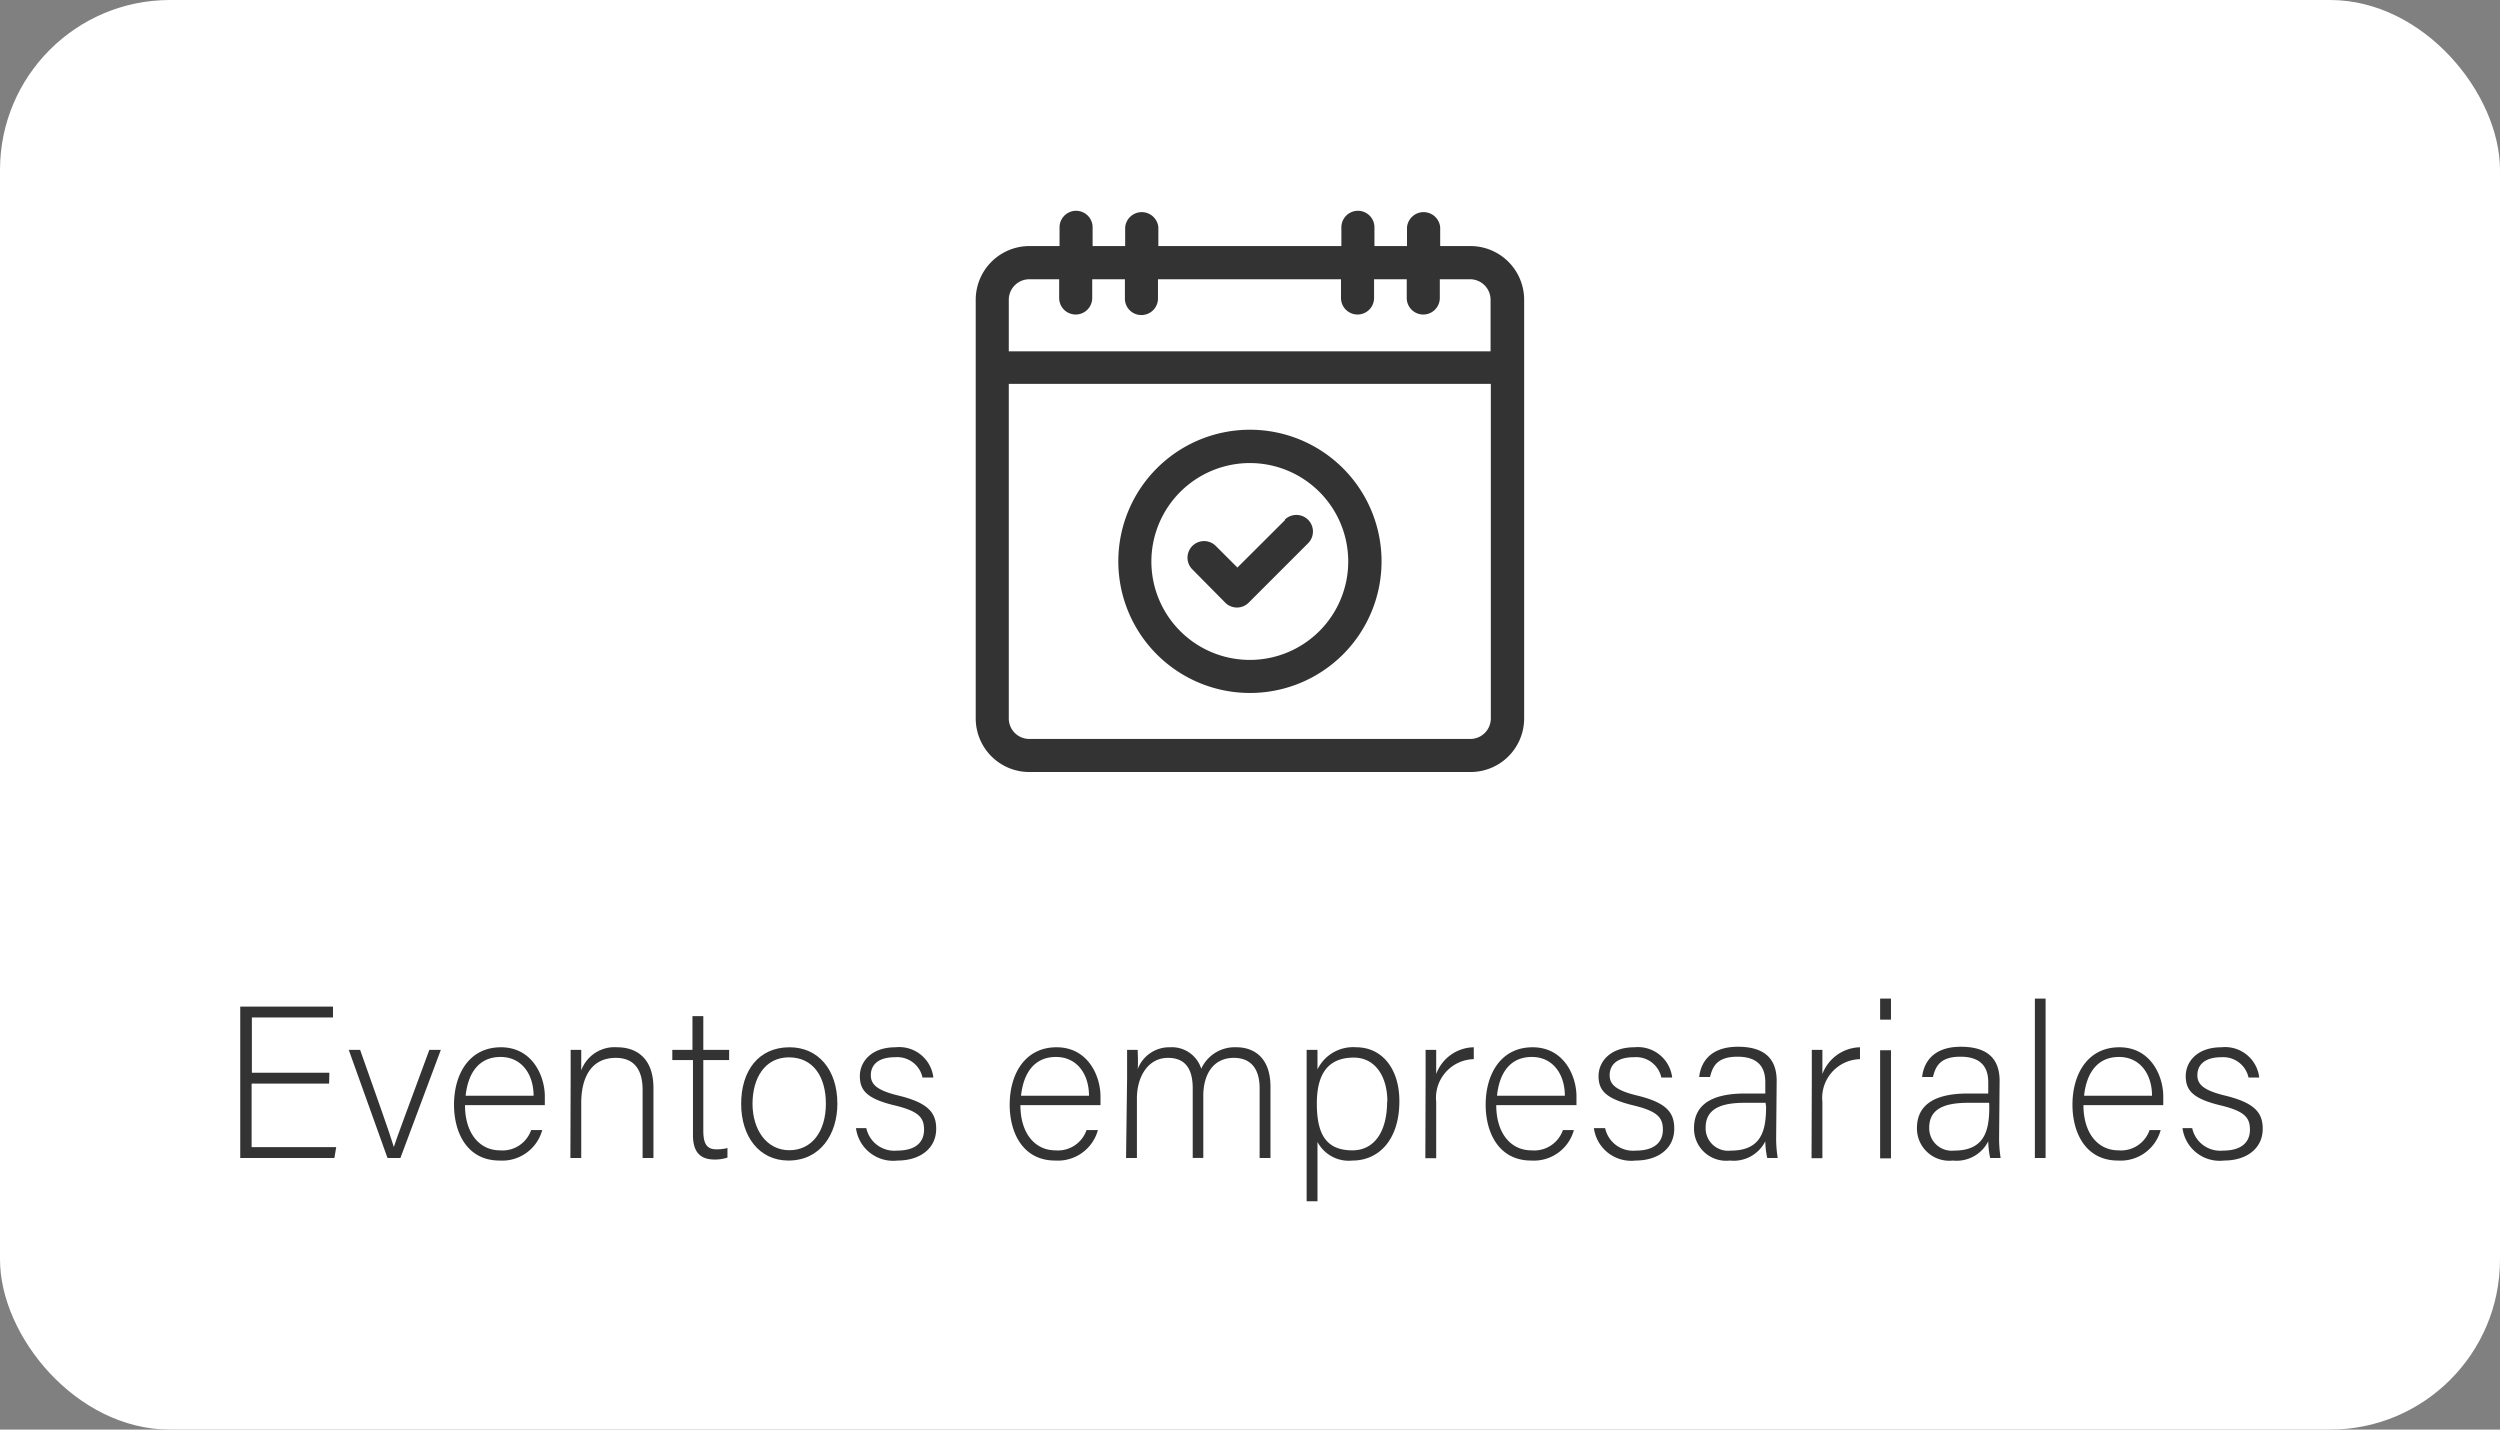 <svg xmlns="http://www.w3.org/2000/svg" viewBox="0 0 193.55 110.68"><rect x="0" y="0" width="193.55" height="110.68" fill="#808080" stroke="none"/><defs><style>.cls-1{fill:#fff;}.cls-2{isolation:isolate;}.cls-3{fill:#333;}</style></defs><g id="Layer_2" data-name="Layer 2"><g id="Layer_1-2" data-name="Layer 1"><g id="Grupo_980" data-name="Grupo 980"><rect id="Rectángulo_338-2" data-name="Rectángulo 338-2" class="cls-1" width="193.55" height="110.68" rx="13.16"/><g id="Eventos_empresariales" data-name="Eventos empresariales" class="cls-2"><g class="cls-2"><path class="cls-3" d="M25.48,83.89h-6v4.92h6.55l-.14.84H18.6V77.93h7.18v.84H19.5v4.28h6Z"/><path class="cls-3" d="M27.88,81.28c1.35,3.83,2.29,6.44,2.61,7.52h0c.19-.62,1.13-3.12,2.75-7.52h.89L31,89.65H30l-3-8.37Z"/><path class="cls-3" d="M36,85.56c0,2.16,1.11,3.5,2.71,3.5a2.34,2.34,0,0,0,2.41-1.57h.86a3.21,3.21,0,0,1-3.3,2.36c-2.54,0-3.53-2.19-3.53-4.32,0-2.39,1.19-4.45,3.63-4.45s3.4,2.23,3.4,3.8c0,.23,0,.47,0,.68Zm5.31-.73c0-1.66-.92-3-2.56-3s-2.51,1.2-2.7,3Z"/><path class="cls-3" d="M44.18,83.39c0-.74,0-1.44,0-2.11H45c0,.27,0,1.36,0,1.59a2.74,2.74,0,0,1,2.78-1.79c1.49,0,2.81.84,2.81,3.15v5.42h-.84V84.36c0-1.49-.62-2.46-2.07-2.46-2,0-2.68,1.66-2.68,3.48v4.27h-.84Z"/><path class="cls-3" d="M52.05,81.28h1.56V78.67h.84v2.61h2v.79h-2v5.44c0,.93.2,1.47,1,1.47a3.32,3.32,0,0,0,.87-.1v.74a3.08,3.08,0,0,1-1,.15c-1.07,0-1.67-.54-1.67-1.88V82.07H52.05Z"/><path class="cls-3" d="M64.83,85.45c0,2.32-1.29,4.4-3.79,4.4-2.26,0-3.66-1.86-3.66-4.39s1.32-4.38,3.75-4.38C63.35,81.08,64.83,82.82,64.83,85.45Zm-6.57,0c0,2,1.08,3.6,2.85,3.6s2.83-1.49,2.83-3.6-1-3.59-2.86-3.59S58.26,83.46,58.26,85.46Z"/><path class="cls-3" d="M67.07,87.34a2.22,2.22,0,0,0,2.38,1.74c1.49,0,2.09-.69,2.09-1.62s-.4-1.43-2.28-1.88c-2.16-.52-2.69-1.17-2.69-2.27s.87-2.23,2.76-2.23a2.66,2.66,0,0,1,2.93,2.34h-.84a2,2,0,0,0-2.12-1.57c-1.46,0-1.88.72-1.88,1.39s.4,1.15,2.06,1.56c2.36.56,3,1.33,3,2.59,0,1.52-1.24,2.46-3,2.46a2.9,2.9,0,0,1-3.21-2.51Z"/><path class="cls-3" d="M79,85.56c0,2.16,1.11,3.5,2.71,3.5a2.34,2.34,0,0,0,2.41-1.57H85a3.21,3.21,0,0,1-3.3,2.36c-2.54,0-3.53-2.19-3.53-4.32,0-2.39,1.19-4.45,3.63-4.45s3.4,2.23,3.4,3.8c0,.23,0,.47,0,.68Zm5.31-.73c0-1.66-.92-3-2.56-3s-2.51,1.2-2.7,3Z"/><path class="cls-3" d="M87.26,83.44c0-.72,0-1.51,0-2.16h.82c0,.28.05,1,0,1.49a2.61,2.61,0,0,1,2.51-1.69A2.38,2.38,0,0,1,93,82.74a2.85,2.85,0,0,1,2.73-1.66c1.29,0,2.63.74,2.63,3.06v5.51h-.84V84.24c0-1.12-.4-2.34-2-2.34s-2.36,1.3-2.36,2.93v4.82h-.82V84.26c0-1.22-.37-2.36-1.91-2.36s-2.41,1.44-2.41,3.15v4.6h-.84Z"/><path class="cls-3" d="M102,88.41V93h-.84V83.34c0-.69,0-1.42,0-2.06H102c0,.32,0,.82,0,1.51a3.07,3.07,0,0,1,3-1.71c2,0,3.34,1.66,3.34,4.17,0,3-1.6,4.6-3.63,4.6A2.74,2.74,0,0,1,102,88.41Zm5.41-3.13c0-1.94-.94-3.4-2.6-3.4-2,0-2.86,1.27-2.86,3.55s.65,3.63,2.75,3.63C106.42,89.06,107.39,87.59,107.39,85.28Z"/><path class="cls-3" d="M110.37,83.56c0-1.41,0-2,0-2.28h.82c0,.27,0,.8,0,1.87a3.16,3.16,0,0,1,2.91-2.07V82a3,3,0,0,0-2.91,3.32v4.35h-.84Z"/><path class="cls-3" d="M115.84,85.56c0,2.16,1.11,3.5,2.72,3.5A2.35,2.35,0,0,0,121,87.49h.85a3.21,3.21,0,0,1-3.3,2.36c-2.54,0-3.53-2.19-3.53-4.32,0-2.39,1.19-4.45,3.63-4.45s3.4,2.23,3.4,3.8c0,.23,0,.47,0,.68Zm5.31-.73c0-1.66-.92-3-2.56-3s-2.51,1.2-2.69,3Z"/><path class="cls-3" d="M124.27,87.34a2.21,2.21,0,0,0,2.37,1.74c1.49,0,2.1-.69,2.1-1.62s-.41-1.43-2.28-1.88c-2.16-.52-2.7-1.17-2.7-2.27s.88-2.23,2.77-2.23a2.67,2.67,0,0,1,2.93,2.34h-.84a2,2,0,0,0-2.13-1.57c-1.45,0-1.87.72-1.87,1.39s.4,1.15,2.06,1.56c2.36.56,2.94,1.33,2.94,2.59,0,1.52-1.24,2.46-3,2.46a2.91,2.91,0,0,1-3.22-2.51Z"/><path class="cls-3" d="M137.51,88.06a9.49,9.49,0,0,0,.12,1.59h-.81a6.43,6.43,0,0,1-.15-1.29,2.74,2.74,0,0,1-2.74,1.49,2.49,2.49,0,0,1-2.78-2.51c0-1.84,1.42-2.68,3.93-2.68h1.59v-.85c0-.84-.25-2-2.16-2-1.69,0-1.94.89-2.12,1.57h-.84c.1-.92.67-2.34,3-2.34,1.91,0,3,.8,3,2.64Zm-.82-2.68h-1.64c-1.86,0-3,.49-3,1.93A1.74,1.74,0,0,0,134,89.08c2.39,0,2.73-1.59,2.73-3.4Z"/><path class="cls-3" d="M140.27,83.56c0-1.41,0-2,0-2.28h.82c0,.27,0,.8,0,1.87A3.19,3.19,0,0,1,144,81.08V82a3,3,0,0,0-2.91,3.32v4.35h-.84Z"/><path class="cls-3" d="M145.56,77.31h.84v1.63h-.84Zm0,4h.84v8.37h-.84Z"/><path class="cls-3" d="M154.77,88.06a9.49,9.49,0,0,0,.12,1.59h-.81a6.43,6.43,0,0,1-.15-1.29,2.74,2.74,0,0,1-2.74,1.49,2.5,2.5,0,0,1-2.78-2.51c0-1.84,1.42-2.68,3.93-2.68h1.59v-.85c0-.84-.25-2-2.16-2-1.69,0-1.94.89-2.12,1.57h-.84c.1-.92.67-2.34,3-2.34,1.91,0,3,.8,3,2.64ZM154,85.38h-1.64c-1.86,0-3,.49-3,1.93a1.74,1.74,0,0,0,1.92,1.77c2.4,0,2.73-1.59,2.73-3.4Z"/><path class="cls-3" d="M157.54,89.65V77.31h.83V89.65Z"/><path class="cls-3" d="M161.3,85.56c0,2.16,1.11,3.5,2.71,3.5a2.34,2.34,0,0,0,2.41-1.57h.86a3.21,3.21,0,0,1-3.3,2.36c-2.54,0-3.53-2.19-3.53-4.32,0-2.39,1.19-4.45,3.63-4.45s3.4,2.23,3.4,3.8c0,.23,0,.47,0,.68Zm5.31-.73c0-1.66-.92-3-2.56-3s-2.51,1.2-2.7,3Z"/><path class="cls-3" d="M169.72,87.34a2.22,2.22,0,0,0,2.38,1.74c1.49,0,2.09-.69,2.09-1.62s-.4-1.43-2.27-1.88c-2.16-.52-2.7-1.17-2.7-2.27s.87-2.23,2.76-2.23a2.66,2.66,0,0,1,2.93,2.34h-.83A2,2,0,0,0,172,81.85c-1.46,0-1.88.72-1.88,1.39s.41,1.15,2.06,1.56c2.36.56,3,1.33,3,2.59,0,1.52-1.24,2.46-3,2.46a2.9,2.9,0,0,1-3.21-2.51Z"/></g></g><g id="Grupo_933" data-name="Grupo 933"><path id="Trazado_1038" data-name="Trazado 1038" class="cls-3" d="M94.86,46.66a1.28,1.28,0,0,0,1.81,0l4.58-4.58a1.28,1.28,0,1,0-1.77-1.86l0,.05-3.68,3.67-1.67-1.67a1.28,1.28,0,0,0-1.82,1.81Z"/><path id="Trazado_1039" data-name="Trazado 1039" class="cls-3" d="M96.76,53.65A10.19,10.19,0,1,0,86.58,43.46,10.19,10.19,0,0,0,96.76,53.65Zm0-17.8a7.62,7.62,0,1,1-7.62,7.62h0A7.63,7.63,0,0,1,96.76,35.85Z"/><path id="Trazado_1040" data-name="Trazado 1040" class="cls-3" d="M113.84,19.05H111.5V17.6a1.29,1.29,0,0,0-2.57,0v1.45h-2.52V17.6a1.28,1.28,0,1,0-2.56,0v1.45H89.68V17.6a1.29,1.29,0,0,0-2.57,0v1.45H84.59V17.6a1.28,1.28,0,1,0-2.56,0v1.45H79.69a4.16,4.16,0,0,0-4.15,4.15V55.62a4.15,4.15,0,0,0,4.15,4.15h34.15A4.15,4.15,0,0,0,118,55.62V23.2A4.16,4.16,0,0,0,113.84,19.05Zm1.58,36.57a1.59,1.59,0,0,1-1.58,1.59H79.69a1.59,1.59,0,0,1-1.59-1.59V29.72h37.32ZM78.1,23.2a1.59,1.59,0,0,1,1.59-1.58H82v1.45a1.28,1.28,0,0,0,2.56,0h0V21.62h2.53v1.45a1.27,1.27,0,0,0,1.24,1.32,1.28,1.28,0,0,0,1.32-1.24V21.62h14.17v1.45a1.28,1.28,0,0,0,2.56,0h0V21.62h2.53v1.45a1.28,1.28,0,0,0,2.56,0h0V21.62h2.34a1.59,1.59,0,0,1,1.59,1.58v4H78.1Z"/></g></g></g></g></svg>